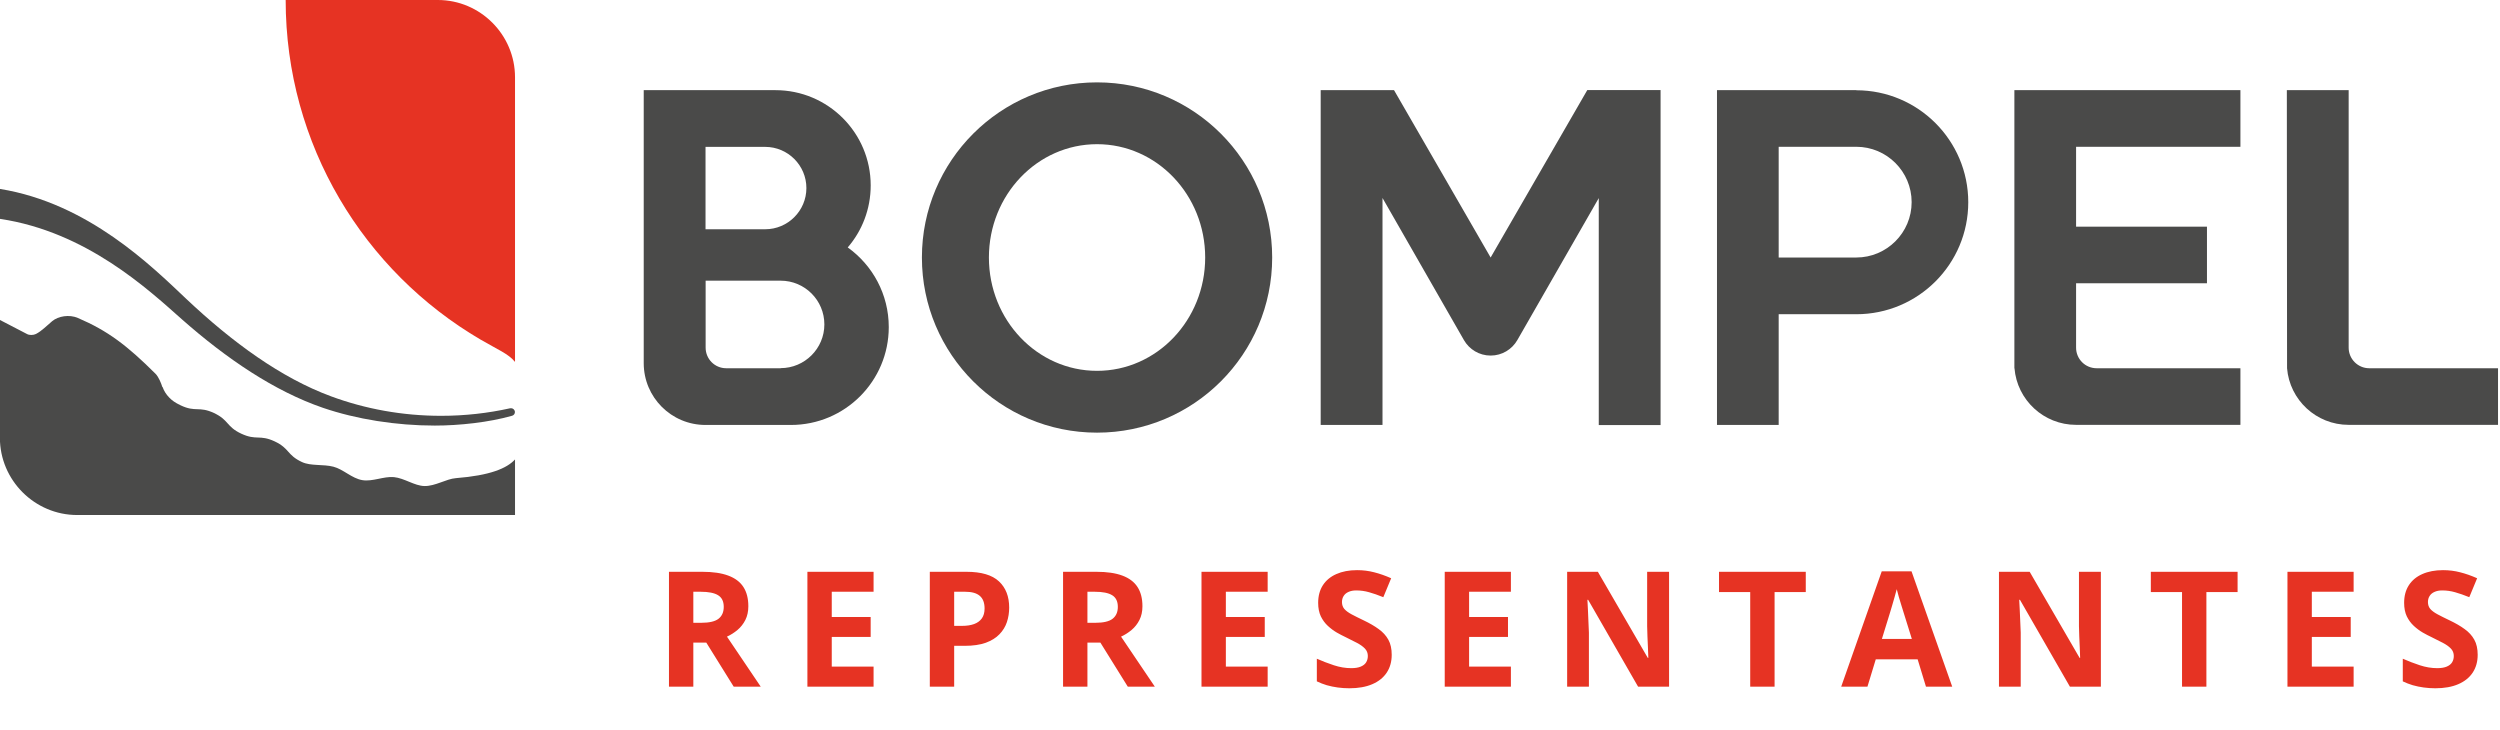 <svg width="233" height="68" viewBox="0 0 233 68" fill="none" xmlns="http://www.w3.org/2000/svg">
<g clip-path="url(#clip0_293_1648)">
<path d="M102.244 7.677C93.231 7.677 85.922 14.987 85.922 24C85.922 33.013 93.231 40.323 102.244 40.323C111.258 40.323 118.567 33.013 118.567 24C118.567 14.987 111.258 7.677 102.244 7.677ZM102.244 34.562C96.678 34.562 92.166 29.838 92.166 24C92.166 18.162 96.678 13.438 102.244 13.438C107.811 13.438 112.323 18.162 112.323 24C112.323 29.838 107.811 34.562 102.244 34.562Z" fill="#4A4A49"/>
<path d="M187.75 34.32C187.992 37.273 190.47 39.596 193.491 39.596H208.807V34.32H195.408C194.343 34.32 193.491 33.459 193.491 32.403V26.401H205.689V21.125H193.491V13.68H208.807V8.403H187.74V34.32H187.75Z" fill="#4A4A49"/>
<path d="M147.931 8.403L138.927 24L129.923 8.403H123.088V39.606H128.849V18.452L136.439 31.697C136.933 32.558 137.862 33.139 138.927 33.139C139.992 33.139 140.921 32.558 141.415 31.697L149.005 18.462V39.616H154.766V8.394H147.931V8.403Z" fill="#4A4A49"/>
<path d="M220.812 34.32C219.756 34.32 218.895 33.459 218.895 32.403V8.403H213.134L213.154 34.32C213.396 37.273 215.874 39.596 218.895 39.596H232.816V34.32H220.812Z" fill="#4A4A49"/>
<path d="M73.714 39.606C78.748 39.606 82.833 35.521 82.833 30.486C82.833 27.427 81.323 24.716 79.009 23.061C80.345 21.512 81.149 19.488 81.149 17.281C81.149 12.373 77.17 8.403 72.271 8.403H59.995V33.846C59.995 37.031 62.57 39.606 65.755 39.606H73.714ZM75.156 17.523C75.156 19.643 73.433 21.367 71.313 21.367H65.755V13.689H71.313C73.433 13.689 75.156 15.413 75.156 17.533V17.523ZM72.755 34.32H67.682C66.617 34.32 65.765 33.459 65.765 32.403V26.159H72.755C75.011 26.159 76.831 27.989 76.831 30.235C76.831 32.481 75.001 34.31 72.755 34.31V34.32Z" fill="#4A4A49"/>
<path d="M173.005 8.403H160.023V39.606H165.773V29.286H173.005C178.775 29.286 183.442 24.61 183.442 18.849C183.442 13.089 178.766 8.413 173.005 8.413V8.403ZM173.005 24H165.773V13.68H173.005C175.852 13.68 178.165 15.993 178.165 18.84C178.165 21.686 175.852 24 173.005 24Z" fill="#4A4A49"/>
<path d="M0 17.61C8.219 18.937 14.144 24.813 17.368 27.863C21.667 31.919 26.207 35.221 30.845 36.934C34.039 38.115 37.505 38.754 41.107 38.754C43.324 38.754 45.473 38.512 47.555 38.048C47.584 38.048 47.603 38.048 47.632 38.048C47.835 38.048 47.99 38.212 47.99 38.406C47.99 38.57 47.884 38.696 47.739 38.745C45.58 39.364 42.801 39.664 40.526 39.664C36.925 39.664 33.217 39.074 30.099 38.009C25.568 36.45 21.134 33.449 16.942 29.751C13.796 26.962 8.045 21.599 0 20.399V17.61Z" fill="#4A4A49"/>
<path d="M15.132 36.073C15.016 35.705 14.783 35.124 14.493 34.834C11.821 32.171 10.02 30.816 7.261 29.635C6.457 29.286 5.431 29.46 4.86 29.935C4.366 30.351 3.882 30.855 3.35 31.126C3.117 31.242 2.74 31.261 2.507 31.126L-0.01 29.819V40.797C-0.01 44.757 3.234 48 7.193 48H48V42.821C47.235 43.653 45.676 44.312 42.491 44.563C41.591 44.631 40.565 45.319 39.558 45.299C38.629 45.28 37.689 44.563 36.712 44.467C35.763 44.379 34.708 44.912 33.759 44.747C32.791 44.583 31.987 43.731 31.077 43.498C30.109 43.247 28.976 43.45 28.144 43.063C26.73 42.404 27.011 41.804 25.598 41.136C24.184 40.478 23.903 41.078 22.49 40.42C21.076 39.761 21.357 39.161 19.944 38.493C18.53 37.835 18.24 38.445 16.836 37.777C16.303 37.525 16.023 37.312 15.771 37.051C15.49 36.76 15.287 36.45 15.151 36.063L15.132 36.073Z" fill="#4A4A49"/>
<path d="M26.624 0C26.624 13.496 33.923 25.288 44.786 31.648C46.412 32.597 47.39 32.975 48 33.73V7.203C48 3.243 44.767 0 40.807 0H26.624Z" fill="#E63323"/>
</g>
<path d="M65.468 53.292C66.439 53.292 67.24 53.409 67.87 53.644C68.505 53.878 68.976 54.232 69.284 54.706C69.591 55.179 69.745 55.777 69.745 56.5C69.745 56.988 69.652 57.416 69.467 57.782C69.281 58.148 69.037 58.458 68.734 58.712C68.432 58.966 68.105 59.173 67.753 59.334L70.902 64H68.383L65.827 59.891H64.618V64H62.348V53.292H65.468ZM65.307 55.152H64.618V58.045H65.351C66.103 58.045 66.64 57.921 66.962 57.672C67.289 57.418 67.453 57.047 67.453 56.559C67.453 56.051 67.277 55.69 66.925 55.475C66.579 55.26 66.039 55.152 65.307 55.152ZM81.417 64H75.25V53.292H81.417V55.152H77.52V57.503H81.146V59.364H77.52V62.125H81.417V64ZM90.079 53.292C91.46 53.292 92.469 53.59 93.103 54.185C93.738 54.776 94.056 55.592 94.056 56.632C94.056 57.101 93.985 57.55 93.843 57.98C93.702 58.404 93.47 58.783 93.147 59.115C92.83 59.447 92.405 59.71 91.873 59.906C91.341 60.096 90.684 60.191 89.903 60.191H88.929V64H86.658V53.292H90.079ZM89.961 55.152H88.929V58.331H89.676C90.101 58.331 90.469 58.275 90.782 58.163C91.094 58.05 91.336 57.874 91.507 57.635C91.678 57.396 91.763 57.088 91.763 56.712C91.763 56.185 91.617 55.794 91.324 55.541C91.031 55.282 90.577 55.152 89.961 55.152ZM102.197 53.292C103.169 53.292 103.97 53.409 104.6 53.644C105.234 53.878 105.706 54.232 106.013 54.706C106.321 55.179 106.475 55.777 106.475 56.5C106.475 56.988 106.382 57.416 106.196 57.782C106.011 58.148 105.767 58.458 105.464 58.712C105.161 58.966 104.834 59.173 104.482 59.334L107.632 64H105.112L102.556 59.891H101.348V64H99.077V53.292H102.197ZM102.036 55.152H101.348V58.045H102.08C102.832 58.045 103.369 57.921 103.691 57.672C104.019 57.418 104.182 57.047 104.182 56.559C104.182 56.051 104.006 55.69 103.655 55.475C103.308 55.26 102.769 55.152 102.036 55.152ZM118.146 64H111.979V53.292H118.146V55.152H114.25V57.503H117.875V59.364H114.25V62.125H118.146V64ZM129.708 61.026C129.708 61.661 129.555 62.213 129.247 62.682C128.939 63.15 128.49 63.512 127.899 63.766C127.313 64.019 126.601 64.147 125.761 64.147C125.39 64.147 125.026 64.122 124.669 64.073C124.318 64.024 123.979 63.954 123.651 63.861C123.329 63.763 123.021 63.644 122.729 63.502V61.393C123.236 61.617 123.764 61.82 124.311 62.001C124.857 62.181 125.399 62.272 125.937 62.272C126.308 62.272 126.605 62.223 126.83 62.125C127.06 62.027 127.226 61.893 127.328 61.722C127.431 61.551 127.482 61.356 127.482 61.136C127.482 60.868 127.392 60.638 127.211 60.448C127.03 60.257 126.781 60.079 126.464 59.913C126.151 59.747 125.797 59.569 125.402 59.378C125.153 59.261 124.882 59.12 124.589 58.954C124.296 58.783 124.018 58.575 123.754 58.331C123.49 58.087 123.273 57.791 123.102 57.445C122.936 57.093 122.853 56.673 122.853 56.185C122.853 55.545 123 54.998 123.292 54.544C123.585 54.09 124.003 53.744 124.545 53.504C125.092 53.26 125.736 53.138 126.479 53.138C127.035 53.138 127.565 53.204 128.068 53.336C128.576 53.463 129.105 53.648 129.657 53.893L128.925 55.658C128.432 55.458 127.99 55.304 127.599 55.196C127.208 55.084 126.811 55.028 126.405 55.028C126.122 55.028 125.88 55.074 125.68 55.167C125.48 55.255 125.329 55.382 125.226 55.548C125.124 55.709 125.072 55.897 125.072 56.112C125.072 56.366 125.146 56.581 125.292 56.756C125.443 56.927 125.668 57.093 125.966 57.254C126.269 57.416 126.645 57.603 127.094 57.818C127.641 58.077 128.107 58.348 128.493 58.631C128.883 58.91 129.184 59.239 129.394 59.62C129.604 59.996 129.708 60.465 129.708 61.026ZM140.816 64H134.649V53.292H140.816V55.152H136.92V57.503H140.545V59.364H136.92V62.125H140.816V64ZM155.557 64H152.671L148.013 55.899H147.947C147.967 56.236 147.984 56.576 147.999 56.917C148.013 57.259 148.028 57.601 148.042 57.943C148.057 58.28 148.072 58.619 148.086 58.961V64H146.058V53.292H148.921L153.572 61.312H153.624C153.614 60.98 153.602 60.65 153.587 60.323C153.572 59.996 153.558 59.669 153.543 59.342C153.533 59.015 153.523 58.688 153.514 58.36V53.292H155.557V64ZM165.391 64H163.12V55.182H160.212V53.292H168.298V55.182H165.391V64ZM179.501 64L178.725 61.451H174.821L174.045 64H171.599L175.378 53.248H178.154L181.948 64H179.501ZM178.183 59.547L177.407 57.057C177.358 56.891 177.292 56.678 177.209 56.419C177.131 56.156 177.05 55.89 176.967 55.621C176.889 55.348 176.826 55.111 176.777 54.911C176.728 55.111 176.66 55.36 176.572 55.658C176.489 55.951 176.408 56.229 176.33 56.493C176.252 56.756 176.196 56.944 176.162 57.057L175.393 59.547H178.183ZM195.802 64H192.917L188.258 55.899H188.192C188.212 56.236 188.229 56.576 188.244 56.917C188.258 57.259 188.273 57.601 188.288 57.943C188.302 58.28 188.317 58.619 188.332 58.961V64H186.303V53.292H189.167L193.817 61.312H193.869C193.859 60.98 193.847 60.65 193.832 60.323C193.817 59.996 193.803 59.669 193.788 59.342C193.778 59.015 193.769 58.688 193.759 58.36V53.292H195.802V64ZM205.636 64H203.365V55.182H200.458V53.292H208.543V55.182H205.636V64ZM219.358 64H213.191V53.292H219.358V55.152H215.462V57.503H219.087V59.364H215.462V62.125H219.358V64ZM230.92 61.026C230.92 61.661 230.767 62.213 230.459 62.682C230.151 63.15 229.702 63.512 229.111 63.766C228.525 64.019 227.812 64.147 226.973 64.147C226.602 64.147 226.238 64.122 225.881 64.073C225.53 64.024 225.19 63.954 224.863 63.861C224.541 63.763 224.233 63.644 223.94 63.502V61.393C224.448 61.617 224.976 61.82 225.522 62.001C226.069 62.181 226.611 62.272 227.148 62.272C227.52 62.272 227.817 62.223 228.042 62.125C228.271 62.027 228.438 61.893 228.54 61.722C228.643 61.551 228.694 61.356 228.694 61.136C228.694 60.868 228.604 60.638 228.423 60.448C228.242 60.257 227.993 60.079 227.676 59.913C227.363 59.747 227.009 59.569 226.614 59.378C226.365 59.261 226.094 59.12 225.801 58.954C225.508 58.783 225.229 58.575 224.966 58.331C224.702 58.087 224.485 57.791 224.314 57.445C224.148 57.093 224.065 56.673 224.065 56.185C224.065 55.545 224.211 54.998 224.504 54.544C224.797 54.09 225.215 53.744 225.757 53.504C226.304 53.26 226.948 53.138 227.69 53.138C228.247 53.138 228.777 53.204 229.28 53.336C229.788 53.463 230.317 53.648 230.869 53.893L230.137 55.658C229.644 55.458 229.202 55.304 228.811 55.196C228.42 55.084 228.022 55.028 227.617 55.028C227.334 55.028 227.092 55.074 226.892 55.167C226.692 55.255 226.541 55.382 226.438 55.548C226.335 55.709 226.284 55.897 226.284 56.112C226.284 56.366 226.357 56.581 226.504 56.756C226.655 56.927 226.88 57.093 227.178 57.254C227.48 57.416 227.856 57.603 228.306 57.818C228.853 58.077 229.319 58.348 229.705 58.631C230.095 58.91 230.396 59.239 230.605 59.62C230.815 59.996 230.92 60.465 230.92 61.026Z" fill="#E63323"/>
<defs>
<clipPath id="clip0_293_1648">
<rect width="232.816" height="48" fill="white"/>
</clipPath>
</defs>
</svg>
